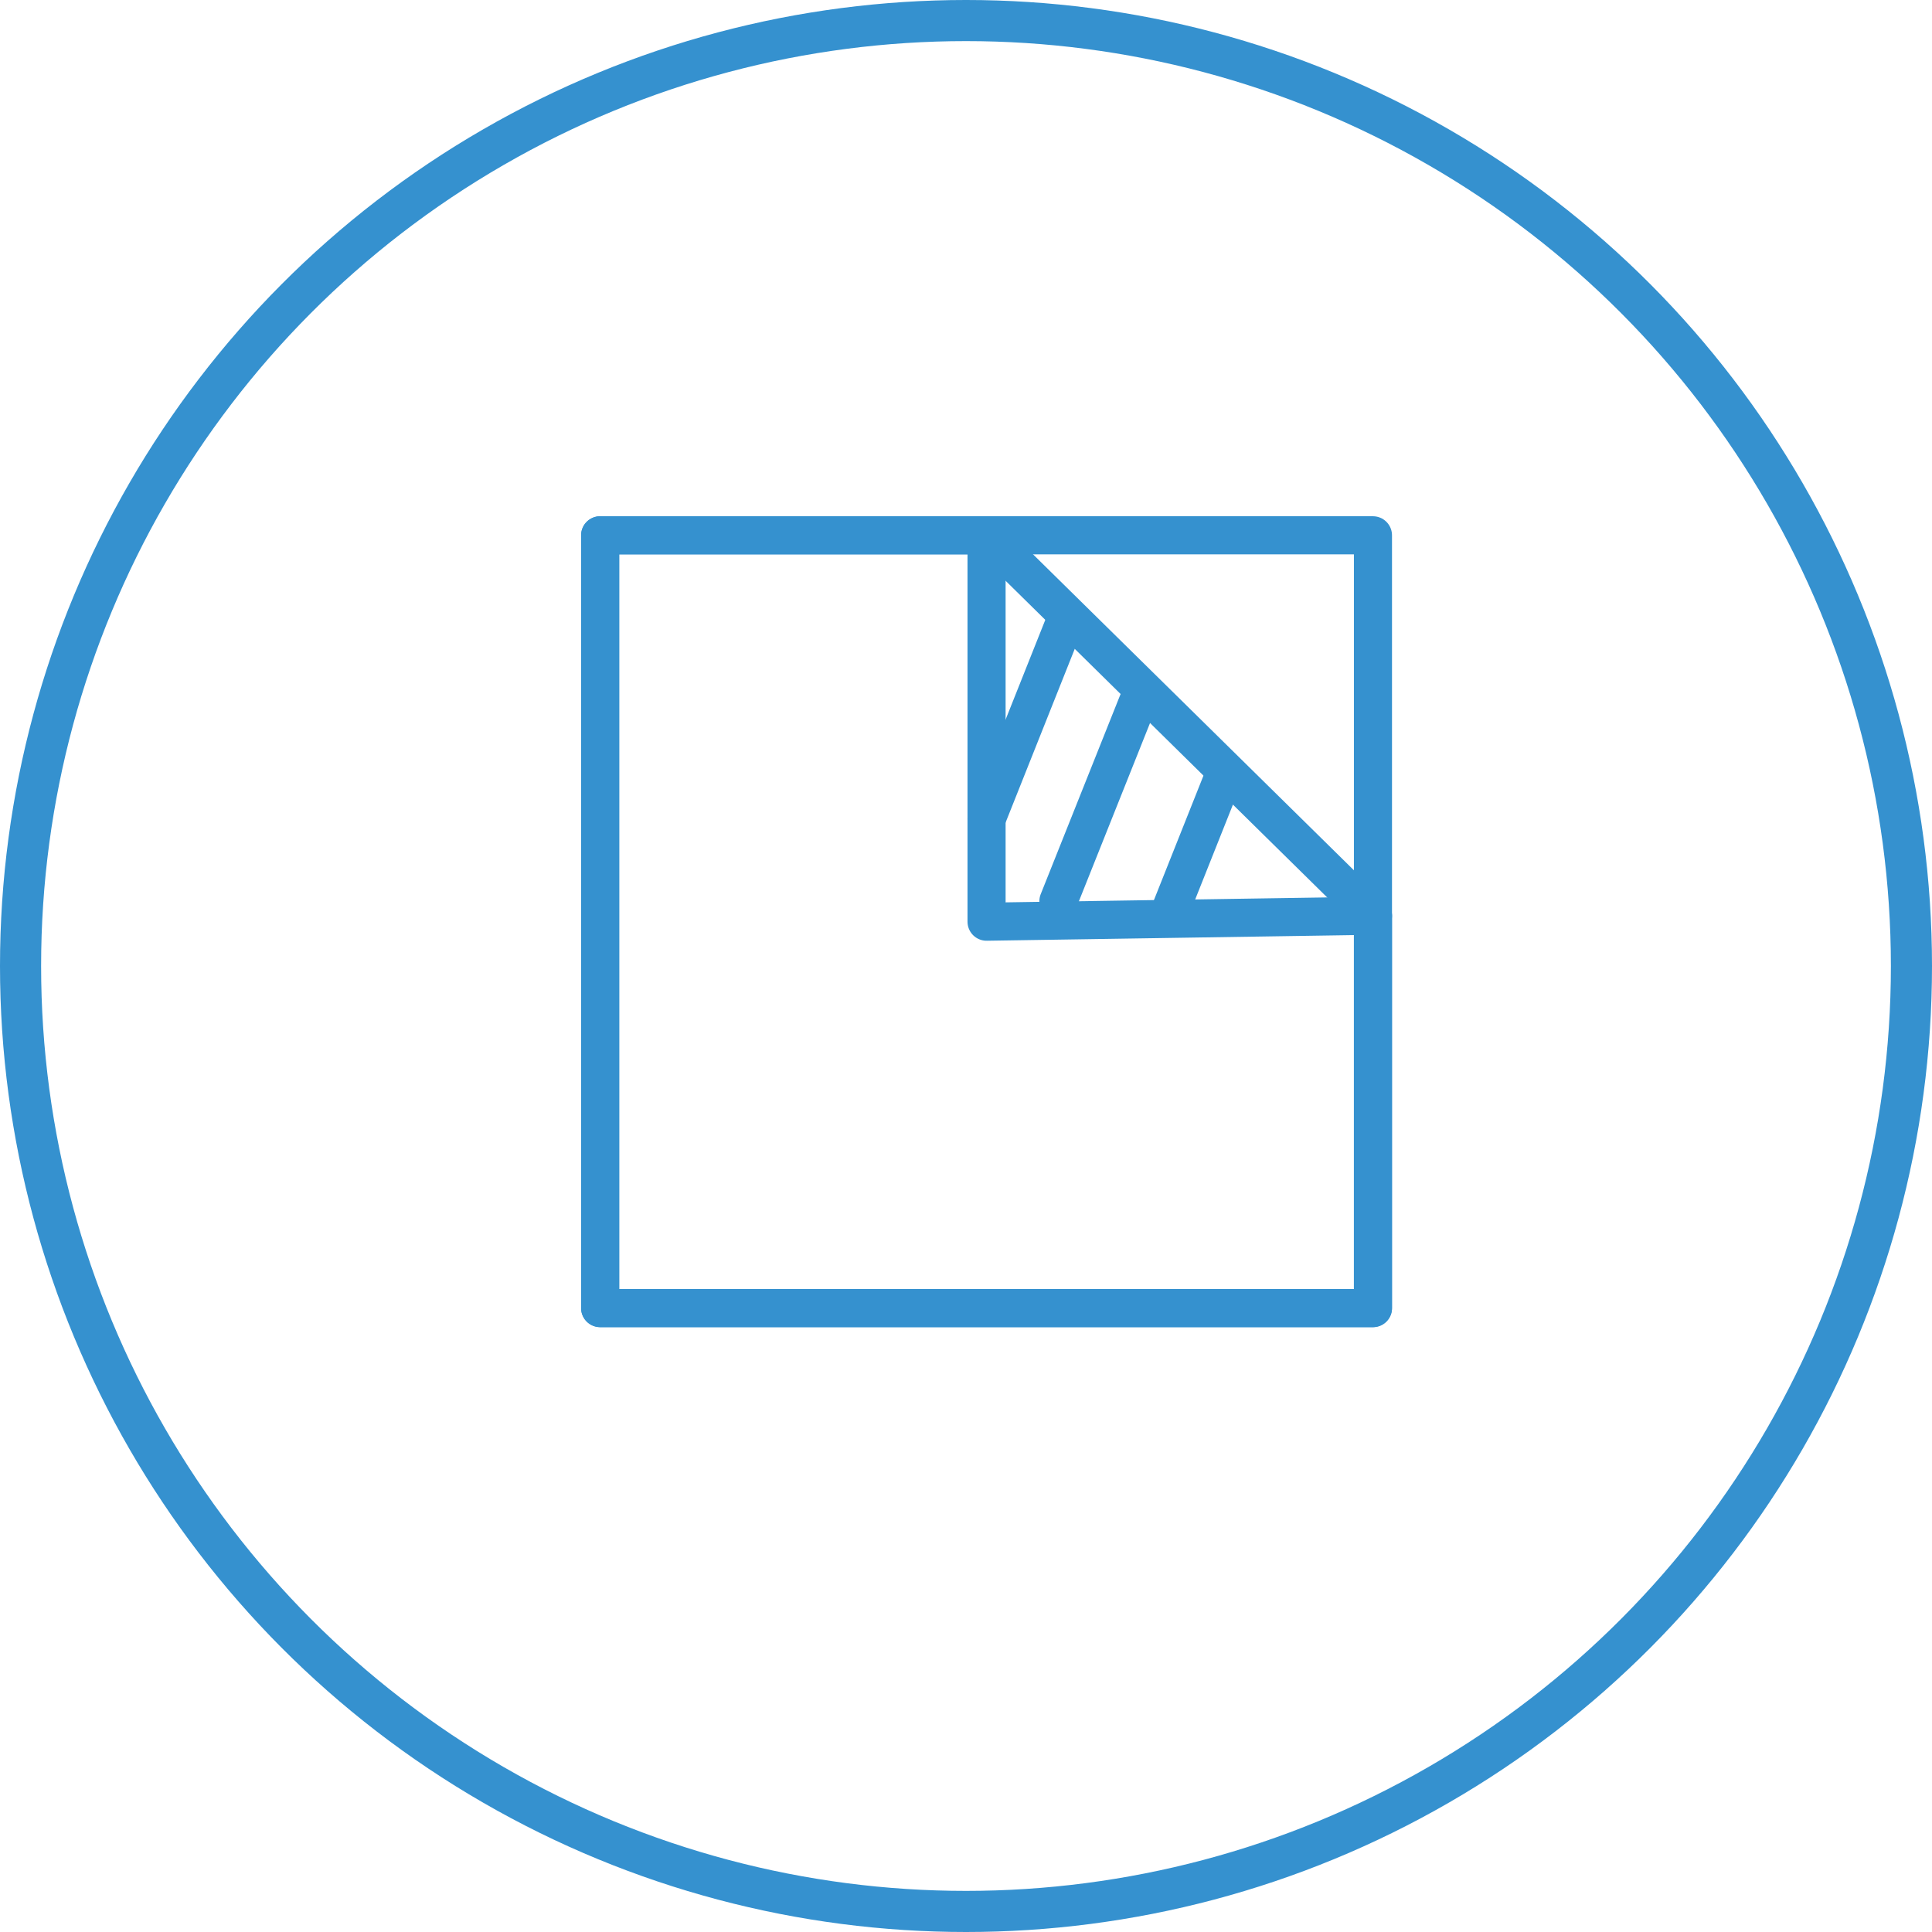 <?xml version="1.0" encoding="UTF-8"?>
<svg id="a" xmlns="http://www.w3.org/2000/svg" version="1.1" viewBox="0 0 423 423">
  <!-- Generator: Adobe Illustrator 29.5.1, SVG Export Plug-In . SVG Version: 2.1.0 Build 141)  -->
  <defs>
    <style>
      .st0 {
        stroke-miterlimit: 10;
        stroke-width: 9px;
      }

      .st0, .st1 {
        fill: none;
        stroke: #3591cf;
      }

      .st1 {
        stroke-linecap: round;
        stroke-linejoin: round;
        stroke-width: 8.34px;
      }
    </style>
  </defs>
  <circle class="st0" cx="211.5" cy="211.5" r="207"/>
  <polygon class="st1" points="300.6 286.4 131.4 286.4 131.4 117.2 266.2 117.2 300.6 117.2 300.6 151.6 300.6 286.4"/>
  <polygon class="st1" points="300.6 286.4 131.4 286.4 131.4 117.2 216 117.2 216 201.8 300.6 200.5 300.6 286.4"/>
  <line class="st1" x1="216" y1="117.2" x2="300.6" y2="200.5"/>
  <line class="st1" x1="267.67" y1="170.6" x2="255.77" y2="200.5"/>
  <line class="st1" x1="249.13" y1="153.72" x2="231.73" y2="197.32"/>
  <line class="st1" x1="233.4" y1="135.59" x2="216" y2="179.29"/>
</svg>